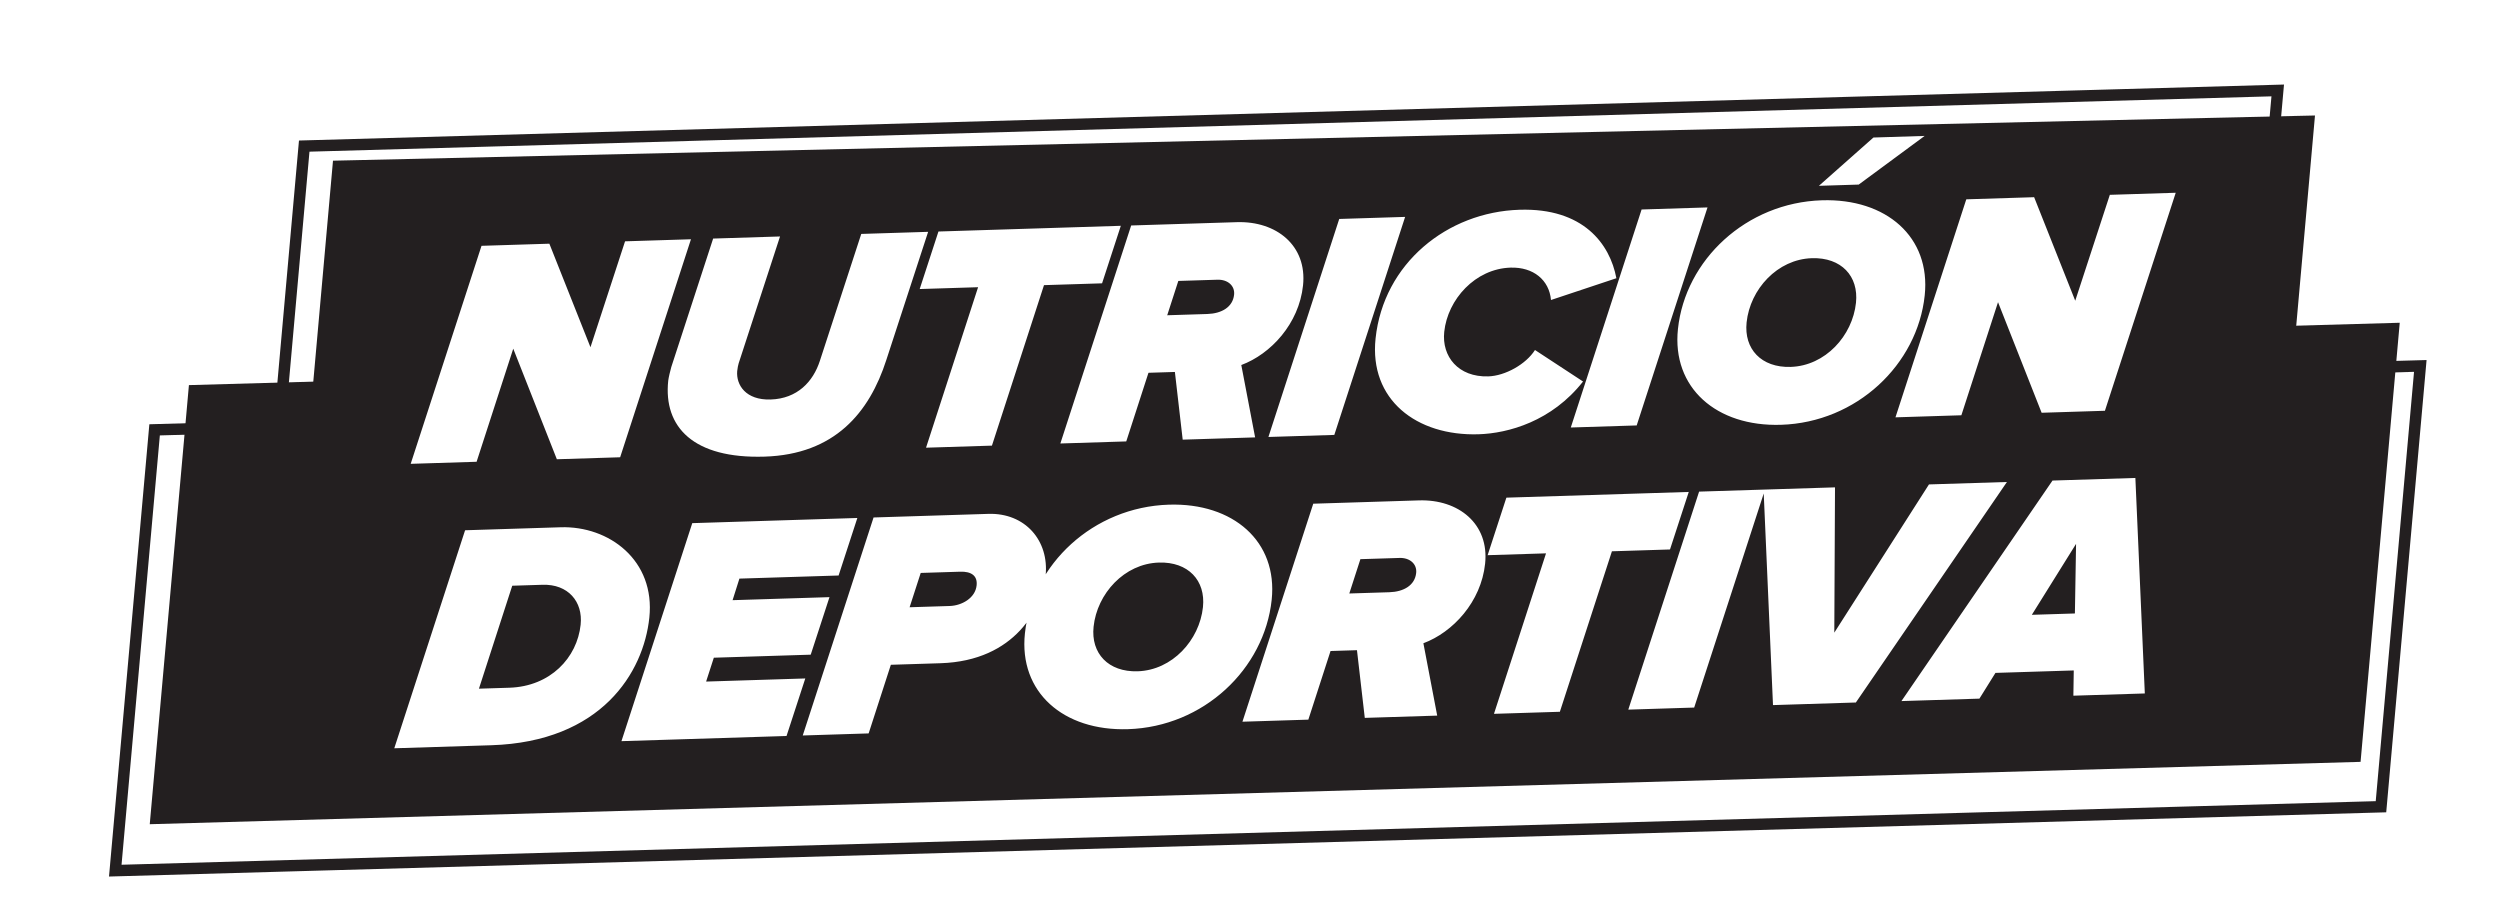 <svg width="437" height="159" viewBox="0 0 437 159" fill="none" xmlns="http://www.w3.org/2000/svg">
<rect width="437" height="159" fill="white"/>
<path d="M397.813 96.941L51.361 104.841L58.208 28.088L404.66 20.188L397.813 96.941Z" fill="#231F20"/>
<path d="M392.179 82.717L47.209 92.447L53.178 25.538L398.147 15.809L392.179 82.717Z" stroke="#231F20" stroke-width="2"/>
<path d="M412.628 133.172L26.176 144.072L33.023 67.318L419.474 56.418L412.628 133.172Z" fill="#231F20"/>
<path d="M416.195 141.018L20.15 152.188L27.024 75.136L423.069 63.965L416.195 141.018Z" stroke="#231F20" stroke-width="2"/>
<path d="M85.857 130.268L68.92 130.798L81.298 92.69L98.007 92.166C106.447 91.902 114.565 97.925 113.504 107.968C112.492 117.557 105.132 129.664 85.857 130.268ZM88.793 120.222L89.021 120.215C96.207 119.99 100.885 114.98 101.496 109.193C101.921 105.164 99.291 102.079 94.843 102.219L89.539 102.385L83.718 120.381L88.793 120.222ZM137.486 128.651L108.63 129.554L121.008 91.446L149.864 90.543L146.586 100.598L129.249 101.141L128.056 104.911L144.993 104.381L141.714 114.437L124.777 114.967L123.428 119.138L140.764 118.595L137.486 128.651ZM151.84 128.201L140.32 128.562L152.698 90.454L172.772 89.825C179.159 89.625 183.422 94.468 182.77 100.653C182.189 106.157 177.562 115.52 164.389 115.932L155.721 116.204L151.84 128.201ZM158.999 106.148L166.014 105.928C168.124 105.862 170.479 104.544 170.713 102.331C170.893 100.629 169.779 99.872 167.84 99.933L160.94 100.149L158.999 106.148ZM197.168 127.46C185.877 127.814 178.071 120.989 179.155 110.719C180.431 98.634 191.093 88.629 204.324 88.215C215.558 87.863 223.369 94.631 222.291 104.844C221.015 116.93 210.398 127.046 197.168 127.46ZM198.862 117.341C204.906 117.152 209.666 111.913 210.277 106.125C210.768 101.473 207.705 98.175 202.573 98.336C196.528 98.525 191.769 103.764 191.158 109.552C190.667 114.204 193.729 117.502 198.862 117.341ZM251.224 125.089L238.564 125.485L237.198 113.652L232.579 113.797L228.698 125.794L217.178 126.155L229.557 88.047L248.033 87.468C254.934 87.252 260.334 91.551 259.598 98.53C258.891 105.225 253.955 110.526 248.808 112.44L251.224 125.089ZM242.701 103.527L242.872 103.521C245.381 103.443 247.32 102.307 247.547 100.151C247.715 98.563 246.409 97.472 244.641 97.528L237.798 97.742L235.857 103.741L242.701 103.527ZM272.664 124.418L261.145 124.778L270.245 96.726L260.037 97.046L263.315 86.99L295.194 85.992L291.915 96.047L281.764 96.365L272.664 124.418ZM296.144 123.682L284.624 124.043L297.003 85.935L308.522 85.574L296.144 123.682ZM324.405 122.797L309.92 123.251L308.27 85.582L320.759 85.191L320.636 110.587L337.183 84.677L350.812 84.25L324.405 122.797ZM374.914 121.216L362.425 121.607L362.493 117.194L348.806 117.622L346.001 122.121L332.371 122.548L358.778 84L373.263 83.547L374.914 121.216ZM362.692 107.234L362.896 95.069L355.164 107.47L362.692 107.234Z" fill="white"/>
<path d="M48.647 83.804V71.828L407.533 60.77V71.828L48.647 83.804Z" fill="#231F20"/>
<path d="M108.401 79.931L97.338 80.277L89.716 60.949L83.309 80.717L71.789 81.077L84.168 42.969L96.029 42.598L103.213 60.696L109.26 42.183L120.779 41.823L108.401 79.931ZM133.649 79.819C121.217 80.208 115.948 74.661 116.805 66.547C116.853 66.094 117.168 64.727 117.342 64.156L124.657 41.701L136.348 41.335L129.119 63.504C129.032 63.789 128.922 64.302 128.862 64.869C128.661 67.307 130.37 69.968 134.704 69.833C139.38 69.686 142.138 66.716 143.319 63.059L150.548 40.89L162.238 40.524L154.929 62.922C151.969 72.12 145.91 79.435 133.649 79.819ZM173.39 77.896L161.87 78.257L170.97 50.204L160.762 50.524L164.041 40.468L195.919 39.47L192.641 49.526L182.49 49.843L173.39 77.896ZM219.395 76.455L206.735 76.852L205.37 65.018L200.751 65.163L196.87 77.16L185.35 77.521L197.728 39.413L216.205 38.834C223.106 38.618 228.506 42.917 227.77 49.896C227.063 56.591 222.126 61.892 216.979 63.806L219.395 76.455ZM210.872 54.893L211.043 54.887C213.553 54.809 215.491 53.673 215.719 51.517C215.887 49.929 214.581 48.839 212.813 48.894L205.97 49.108L204.029 55.107L210.872 54.893ZM233.238 76.022L221.718 76.382L234.097 38.274L245.616 37.913L233.238 76.022ZM258.462 75.91C247.57 76.251 239.323 69.837 240.449 59.169C241.833 46.062 252.957 37.061 265.617 36.665C276.738 36.317 281.416 42.617 282.543 48.633L271.114 52.441C270.801 48.944 268.03 46.656 264.038 46.781C257.879 46.974 253.051 52.328 252.452 58.002C251.997 62.314 254.909 65.955 260.155 65.791C263.121 65.698 266.746 63.662 268.315 61.181L276.715 66.686C271.263 73.643 263.651 75.748 258.462 75.91ZM286.093 74.366L274.574 74.727L286.952 36.619L298.472 36.258L286.093 74.366ZM336.428 23.759L324.901 32.264L317.944 32.481L327.475 24.039L336.428 23.759ZM311.317 74.255C300.026 74.609 292.22 67.784 293.304 57.514C294.58 45.428 305.242 35.424 318.473 35.01C329.707 34.658 337.519 41.426 336.44 51.639C335.164 63.725 324.548 73.841 311.317 74.255ZM313.011 64.136C319.056 63.947 323.815 58.708 324.426 52.92C324.917 48.267 321.855 44.97 316.722 45.131C310.677 45.32 305.918 50.559 305.307 56.346C304.816 60.999 307.878 64.296 313.011 64.136ZM367.939 71.803L356.876 72.15L349.254 52.821L342.847 72.589L331.327 72.95L343.706 34.842L355.567 34.47L362.751 52.568L368.798 34.056L380.317 33.695L367.939 71.803Z" fill="white"/>
</svg>
